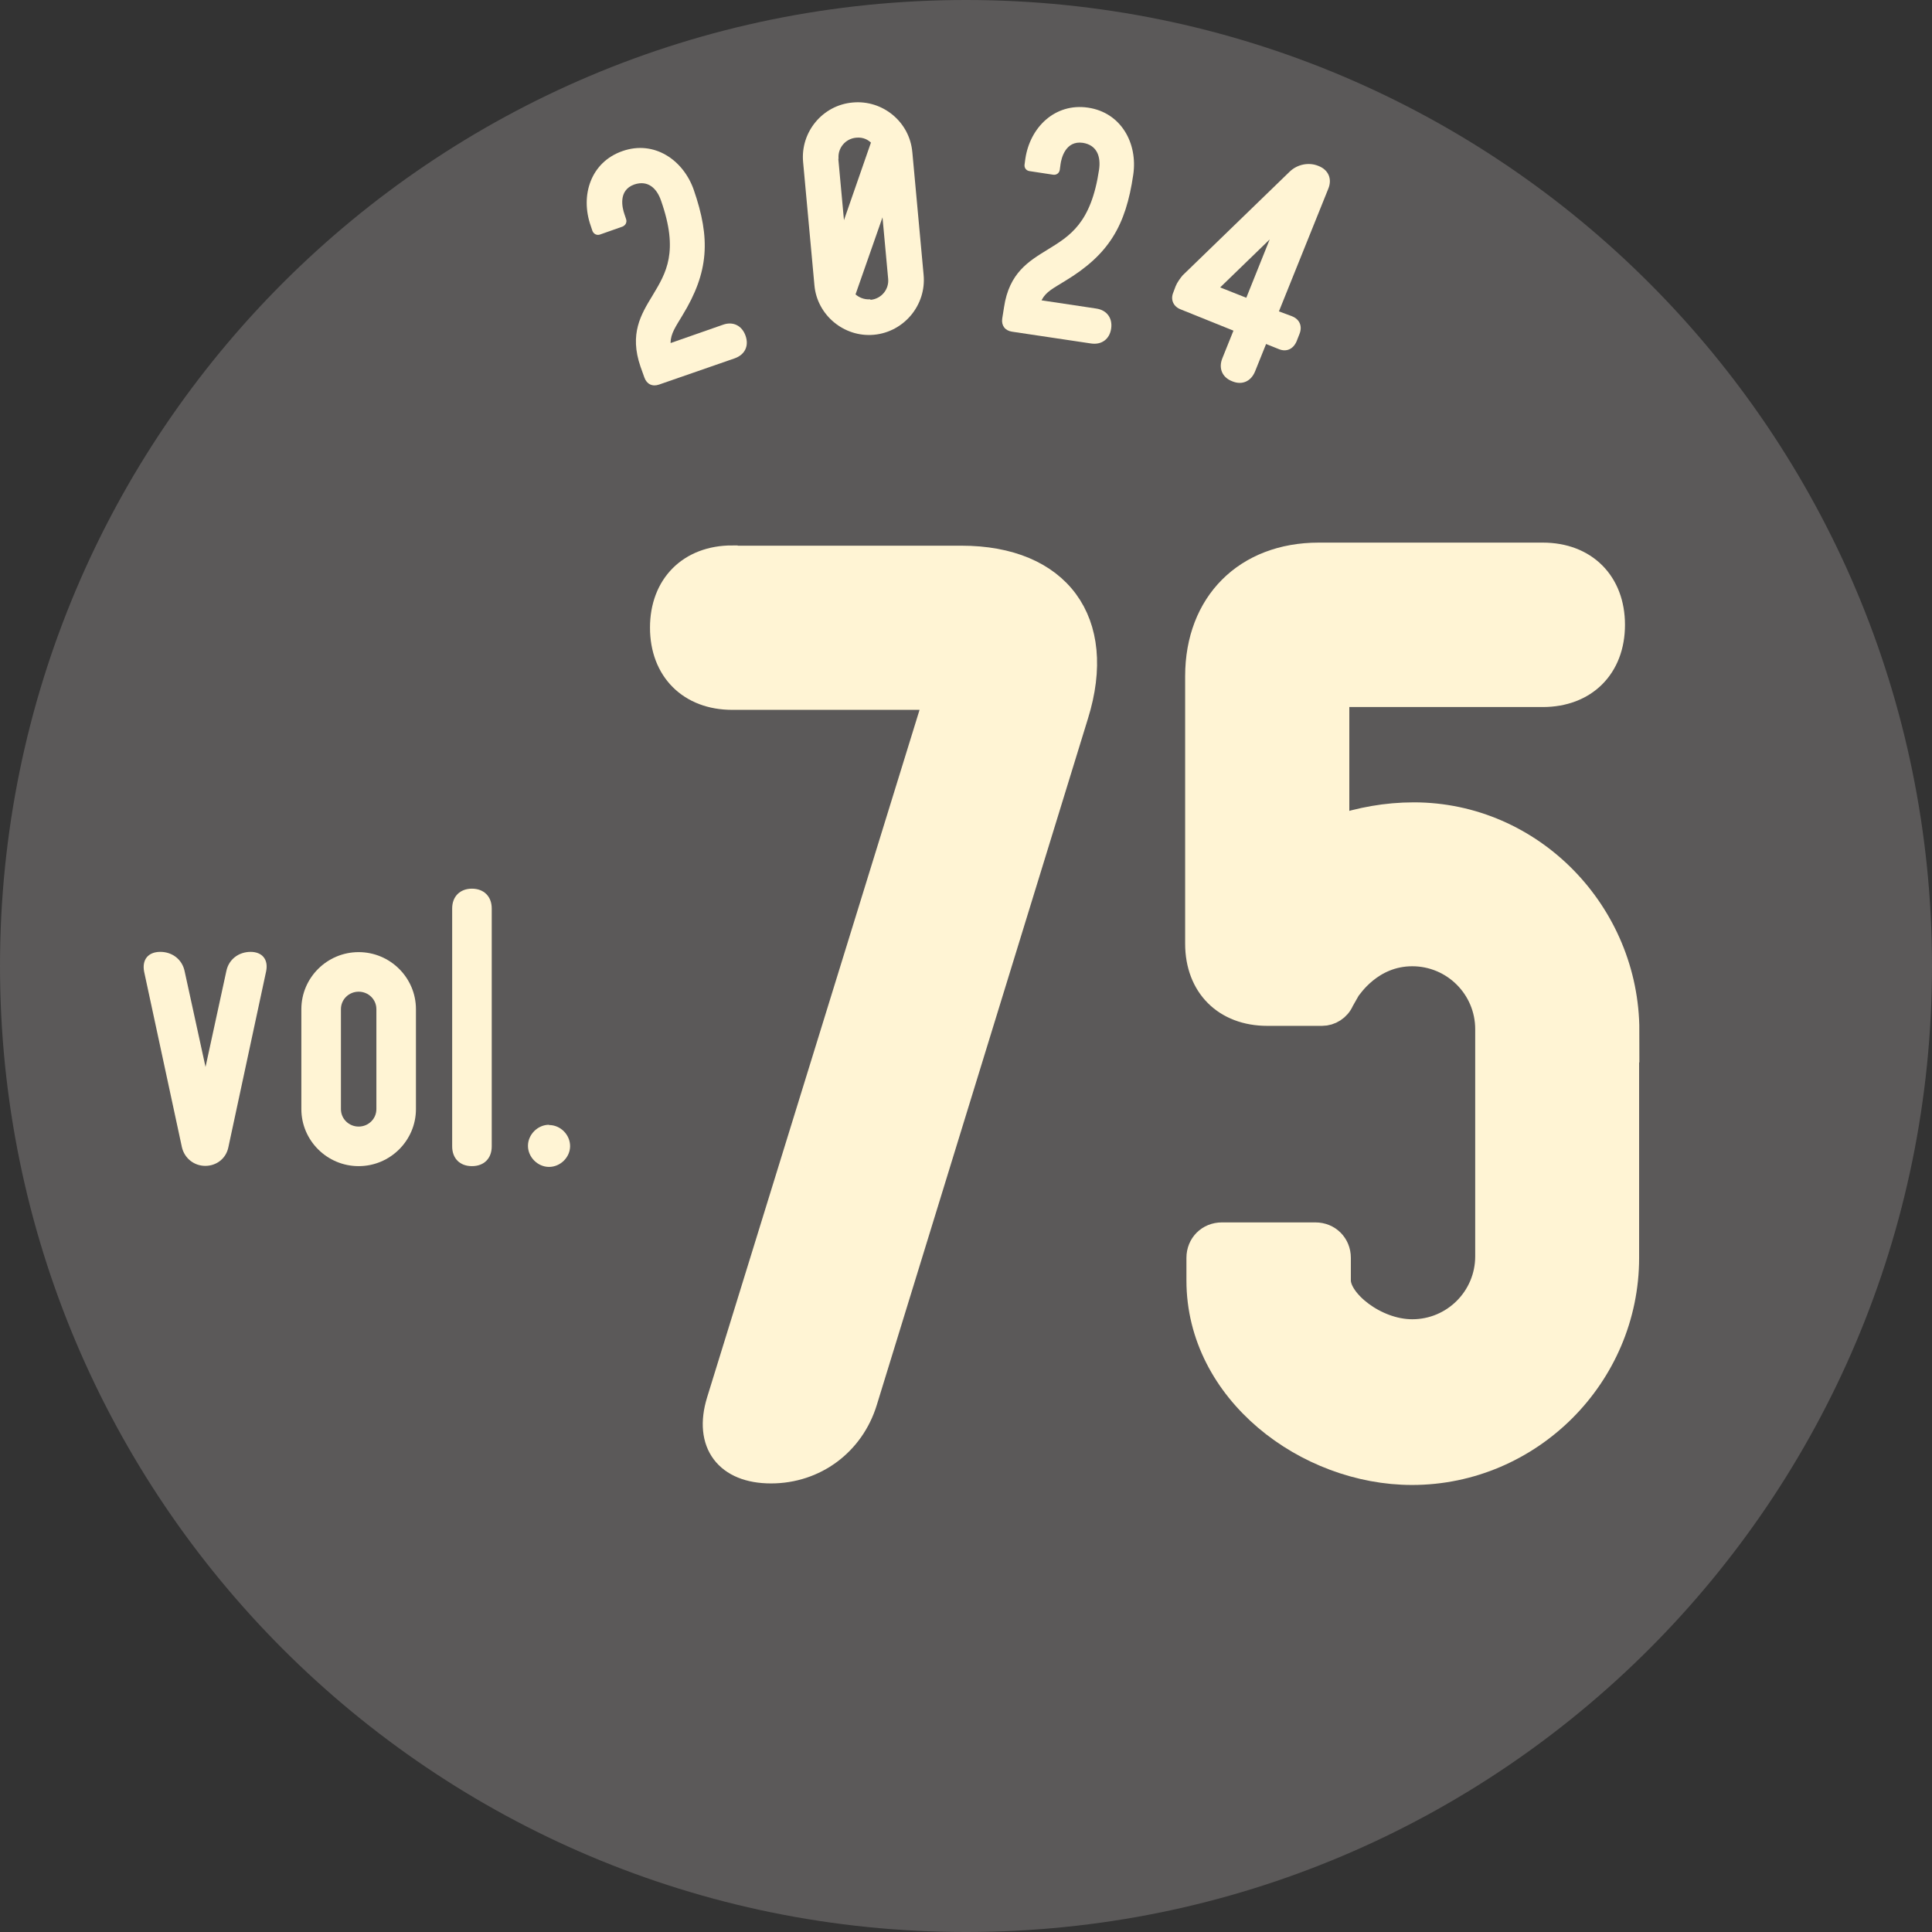 <?xml version="1.0" encoding="UTF-8"?>
<svg id="_レイヤー_2" data-name="レイヤー 2" xmlns="http://www.w3.org/2000/svg" width="75.2" height="75.2" viewBox="0 0 75.2 75.2">
  <rect x="0" y="0" width="75.2" height="75.2" fill="#333333" stroke="none"/>
  <defs>
    <style>
      .cls-1 {
        stroke: #fff4d4;
        stroke-miterlimit: 10;
      }

      .cls-1, .cls-2 {
        fill: #fff4d4;
      }

      .cls-3 {
        fill: #5b5959;
        fill-rule: evenodd;
      }

      .cls-3, .cls-2 {
        stroke-width: 0px;
      }
    </style>
  </defs>
  <g id="_表紙" data-name="表紙">
    <g>
      <path class="cls-3" d="m75.2,37.6c0,20.77-16.83,37.6-37.6,37.6S0,58.37,0,37.6,16.83,0,37.6,0s37.6,16.83,37.6,37.6"/>
      <g>
        <g>
          <g>
            <path class="cls-2" d="m9.75,37.05c.46,0,.7.3.61.75l-1.47,6.85c-.09.45-.47.73-.9.73s-.81-.29-.91-.73l-1.47-6.83c-.09-.47.16-.77.63-.77s.86.3.95.77l.81,3.71.81-3.73c.09-.45.47-.75.95-.75Z"/>
            <path class="cls-2" d="m16.19,39.28v3.89c0,1.22-1,2.22-2.23,2.22s-2.23-1-2.23-2.22v-3.89c0-1.22,1-2.22,2.23-2.22s2.23,1,2.23,2.22Zm-1.54,0c0-.38-.31-.68-.69-.68s-.69.3-.69.68v3.89c0,.38.31.68.69.68s.69-.3.69-.68v-3.89Z"/>
            <path class="cls-2" d="m18.37,45.39c-.47,0-.77-.3-.77-.77v-9.26c0-.47.31-.77.77-.77s.77.3.77.77v9.26c0,.47-.3.77-.77.77Z"/>
            <path class="cls-2" d="m21.37,43.79c.45,0,.82.38.82.82s-.38.81-.82.81-.82-.38-.82-.82.38-.82.82-.82v.02Z"/>
          </g>
          <g>
            <g>
              <path class="cls-2" d="m26.11,13.35l2.03-.71c.39-.14.74.03.88.43s-.03.74-.43.88l-2.94,1.02c-.26.09-.48-.02-.57-.28l-.15-.42c-.44-1.28.02-2.03.47-2.77.53-.88,1.03-1.7.33-3.69-.16-.47-.5-.81-1.04-.63-.65.23-.46.93-.39,1.14l.07.21c.04.12-.02.24-.14.29l-.88.31c-.12.04-.24-.02-.29-.14l-.07-.21c-.41-1.17,0-2.47,1.24-2.9,1.23-.43,2.36.34,2.77,1.5.66,1.9.6,3.2-.44,4.9-.27.45-.45.7-.46,1.06Z"/>
              <path class="cls-2" d="m35.51,5.91l.44,4.79c.11,1.17-.76,2.22-1.93,2.33-1.17.11-2.22-.77-2.32-1.93l-.44-4.79c-.11-1.17.76-2.22,1.93-2.32,1.17-.11,2.22.76,2.32,1.93Zm-2.88.27l.22,2.39,1.05-3.02c-.11-.1-.29-.22-.58-.19-.42.04-.72.41-.68.82Zm1.26,5.49c.42-.04.72-.41.68-.82l-.22-2.39-1.05,3c.12.1.31.21.58.19v.02Z"/>
              <path class="cls-2" d="m40.54,11.69l2.13.32c.41.06.64.37.58.78-.06.41-.37.64-.78.58l-3.08-.46c-.27-.04-.42-.24-.38-.51l.07-.44c.2-1.34.96-1.79,1.69-2.24.88-.54,1.7-1.03,2.01-3.12.07-.49-.07-.95-.63-1.04-.68-.1-.84.61-.87.83l-.03.22c-.02.13-.13.21-.26.19l-.92-.14c-.13-.02-.21-.13-.19-.26l.03-.22c.18-1.22,1.15-2.18,2.44-1.99,1.29.19,1.94,1.39,1.76,2.61-.29,1.99-.95,3.11-2.66,4.14-.45.28-.73.41-.9.73Z"/>
            </g>
            <path class="cls-2" d="m49.78,12.12l.51.19c.3.12.41.39.29.69l-.11.28c-.13.31-.4.43-.69.31l-.5-.2-.43,1.07c-.16.39-.51.54-.89.38-.39-.15-.54-.51-.38-.9l.43-1.07-2.06-.83c-.28-.11-.4-.38-.28-.66l.09-.24c.06-.15.18-.31.27-.42l4.17-4.04c.29-.28.74-.38,1.12-.22.39.15.54.51.38.89l-1.92,4.77Zm-2.28-.93l1.01.4.91-2.27-1.92,1.86Z"/>
          </g>
        </g>
        <g>
          <path class="cls-1" d="m28.51,21.74h8.91c3.76,0,5.58,2.45,4.45,6.08l-8.22,26.72c-.5,1.63-1.94,2.7-3.64,2.7s-2.51-1.07-2.01-2.7l8.47-27.41h-7.97c-1.63,0-2.7-1.07-2.7-2.7s1.07-2.7,2.7-2.7Z"/>
          <path class="cls-1" d="m63.3,40.12v8.84c0,4.58-3.76,8.34-8.34,8.34-4.08,0-8.28-3.14-8.28-7.46v-.88c0-.5.38-.88.88-.88h3.64c.5,0,.88.38.88.88v.88c0,.82,1.44,2.01,2.89,2.01,1.63,0,2.95-1.32,2.95-2.95v-8.84c0-1.63-1.32-2.95-2.95-2.95s-2.45,1.32-2.51,1.38l-.25.44c-.13.31-.44.5-.75.5h-2.13c-1.63,0-2.7-1.07-2.7-2.7v-10.41c0-2.82,1.88-4.7,4.7-4.7h8.72c1.63,0,2.7,1.07,2.7,2.7s-1.07,2.7-2.7,2.7h-8.03v5.21c.94-.31,1.94-.5,3.01-.5,4.58,0,8.28,3.83,8.28,8.4Z"/>
        </g>
      </g>
    </g>
  </g>
</svg>